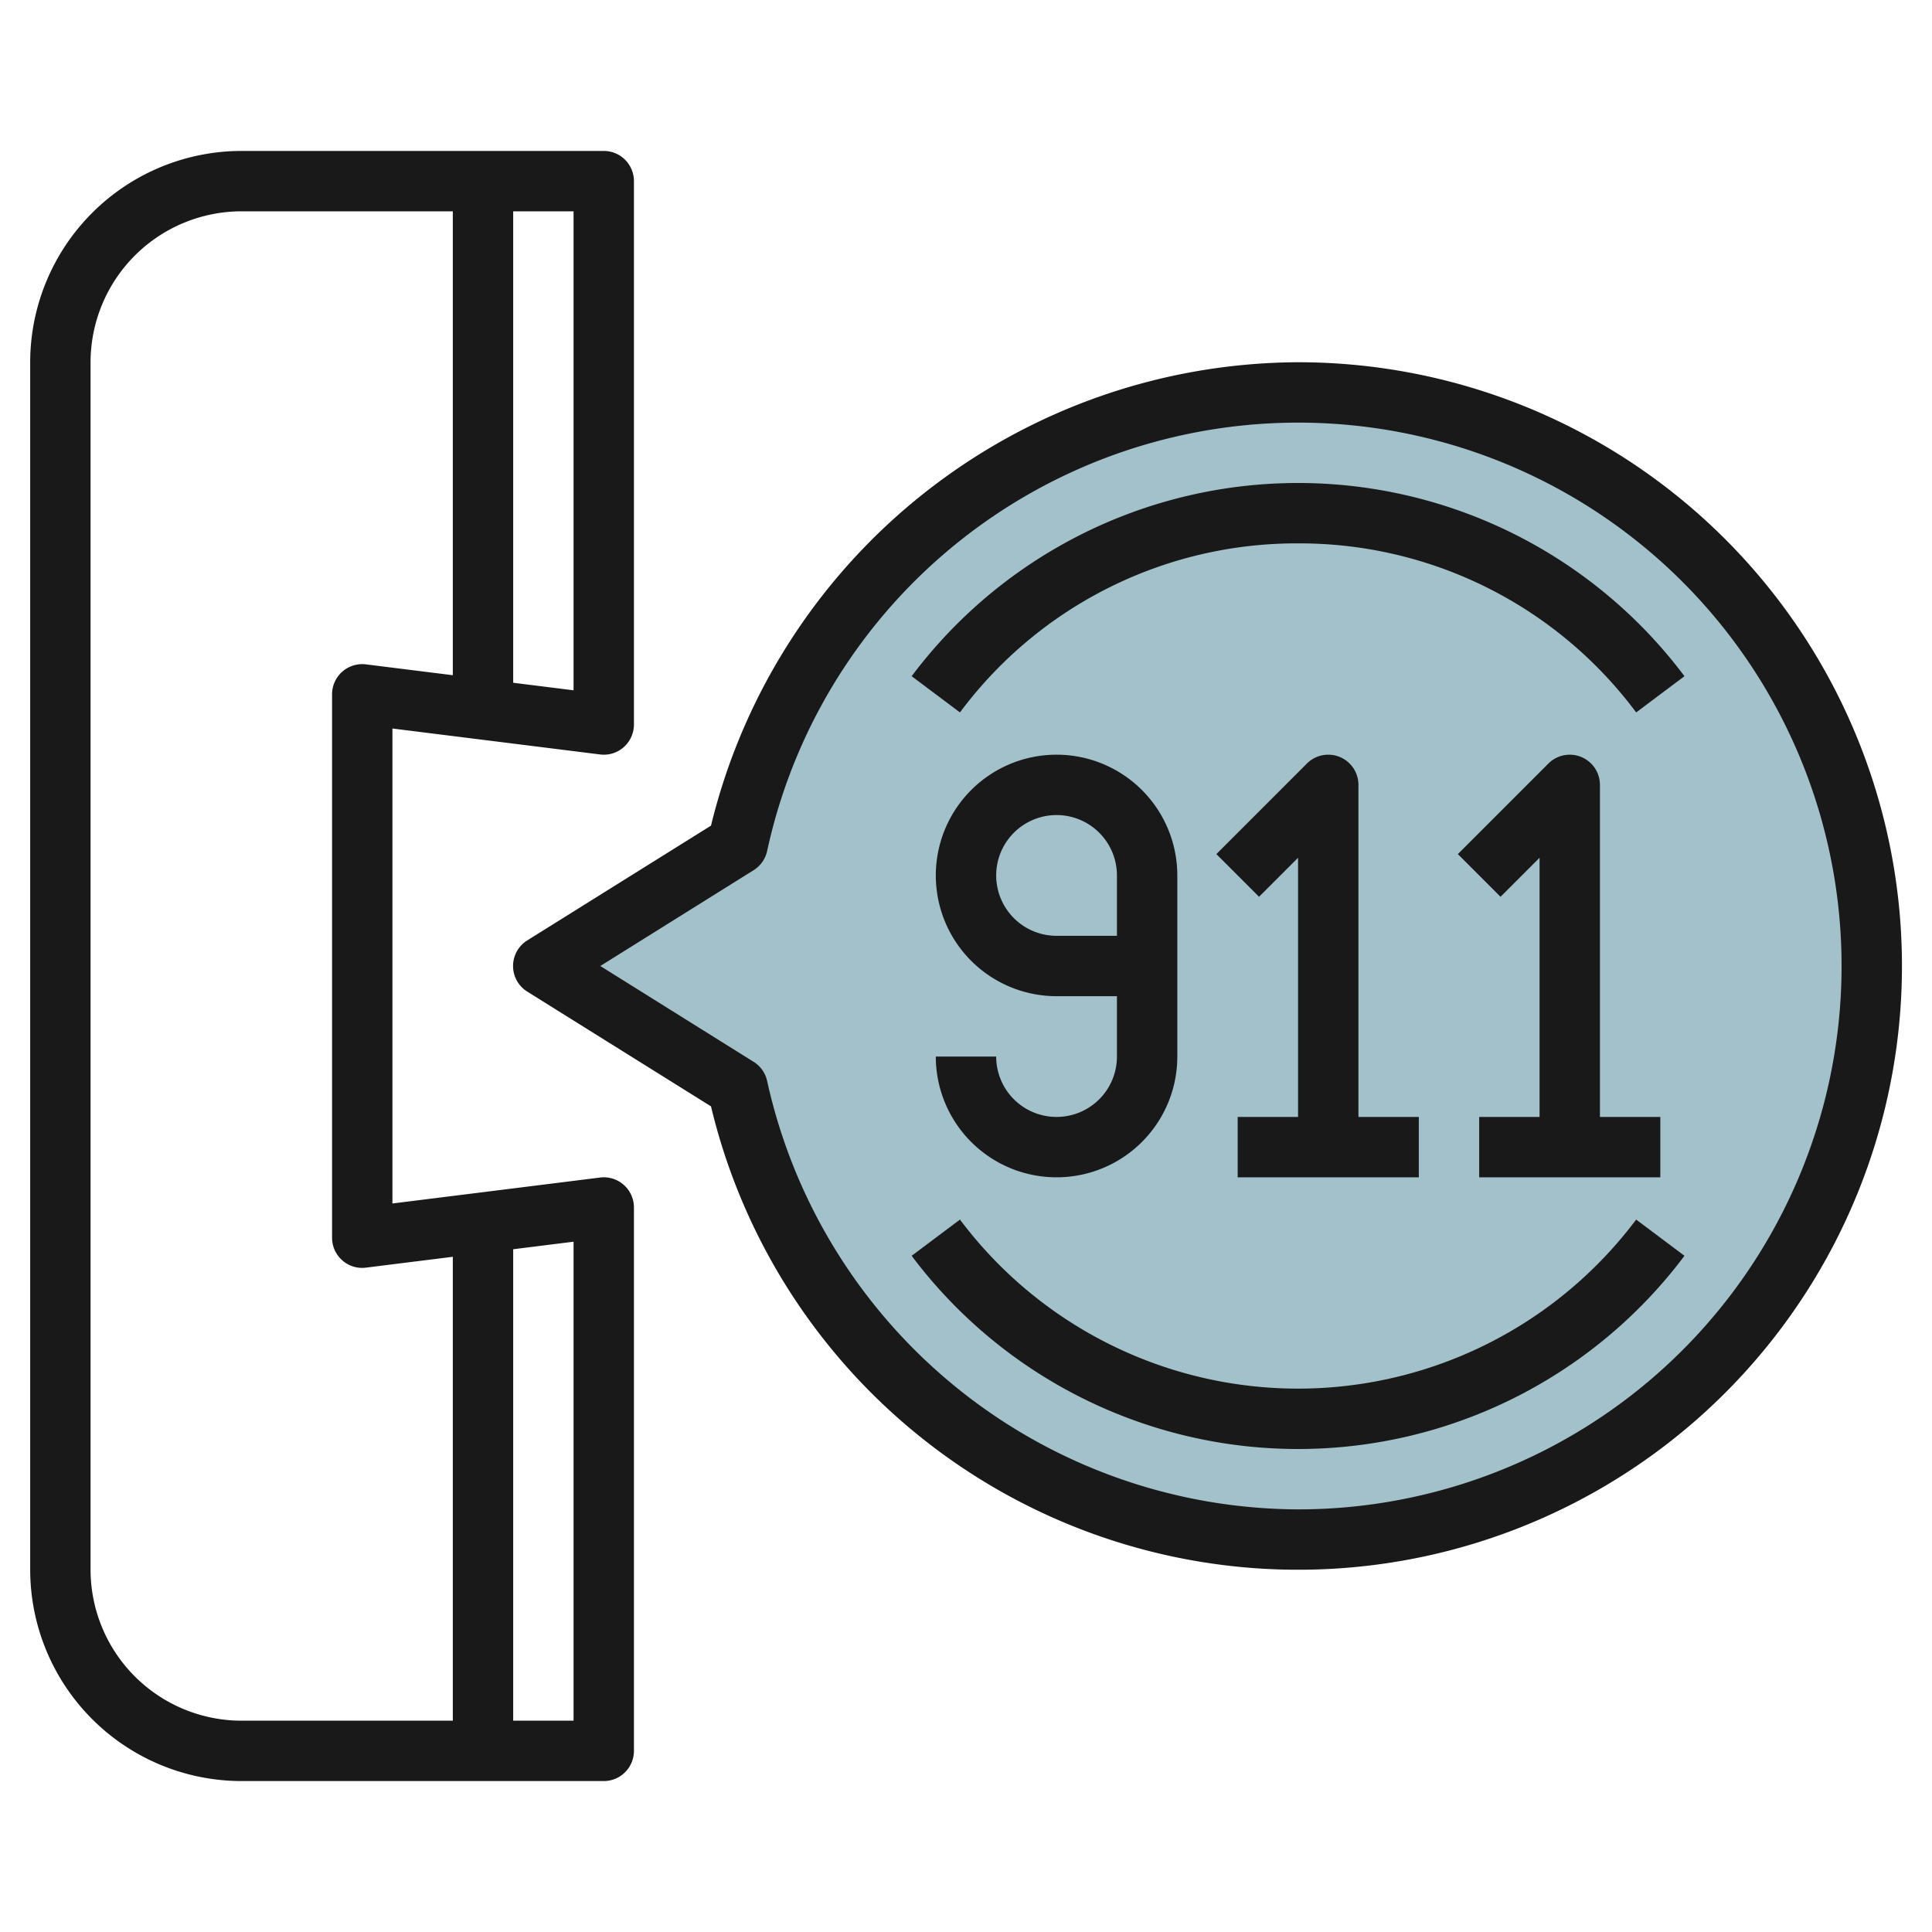 <svg id="Layer_3" height="512" viewBox="0 0 64 64" width="512" xmlns="http://www.w3.org/2000/svg" data-name="Layer 3"><path d="m43 13a19 19 0 0 0 -18.564 14.978l-6.436 4.022 6.437 4.022a19 19 0 1 0 18.563-23.022z" fill="#a3c1ca"/><g fill="#191919"><path d="m19.876 39.008-6.876.859v-15.734l6.876.859a.99.99 0 0 0 .786-.242 1 1 0 0 0 .338-.75v-18a1 1 0 0 0 -1-1h-12a7.008 7.008 0 0 0 -7 7v40a7.008 7.008 0 0 0 7 7h12a1 1 0 0 0 1-1v-18a1 1 0 0 0 -.338-.75.99.99 0 0 0 -.786-.242zm-.876-16.141-2-.25v-15.617h2zm-16 29.133v-40a5.006 5.006 0 0 1 5-5h7v15.367l-2.876-.359a1 1 0 0 0 -1.124.992v18a1 1 0 0 0 .338.75.986.986 0 0 0 .786.242l2.876-.359v15.367h-7a5.006 5.006 0 0 1 -5-5zm16 5h-2v-15.617l2-.25z"/><path d="m35 37a2 2 0 0 1 -2-2h-2a4 4 0 0 0 8 0v-6a4 4 0 1 0 -4 4h2v2a2 2 0 0 1 -2 2zm0-6a2 2 0 1 1 2-2v2z"/><path d="m43 12a20.1 20.1 0 0 0 -19.447 15.35l-6.084 3.8a1 1 0 0 0 0 1.7l6.084 3.8a20 20 0 1 0 19.447-24.65zm0 38a18.085 18.085 0 0 1 -17.587-14.188 1 1 0 0 0 -.448-.638l-5.079-3.174 5.079-3.174a1 1 0 0 0 .448-.638 18 18 0 1 1 17.587 21.812z"/><path d="m41 37v2h6v-2h-2v-11a1 1 0 0 0 -1.707-.707l-3 3 1.414 1.414 1.293-1.293v8.586z"/><path d="m49 37v2h6v-2h-2v-11a1 1 0 0 0 -1.707-.707l-3 3 1.414 1.414 1.293-1.293v8.586z"/><path d="m54.2 40.4a14 14 0 0 1 -22.4 0l-1.6 1.2a16 16 0 0 0 25.6 0z"/><path d="m43 18a13.9 13.9 0 0 1 11.2 5.6l1.6-1.2a16 16 0 0 0 -25.6 0l1.6 1.2a13.893 13.893 0 0 1 11.2-5.6z"/></g></svg>
